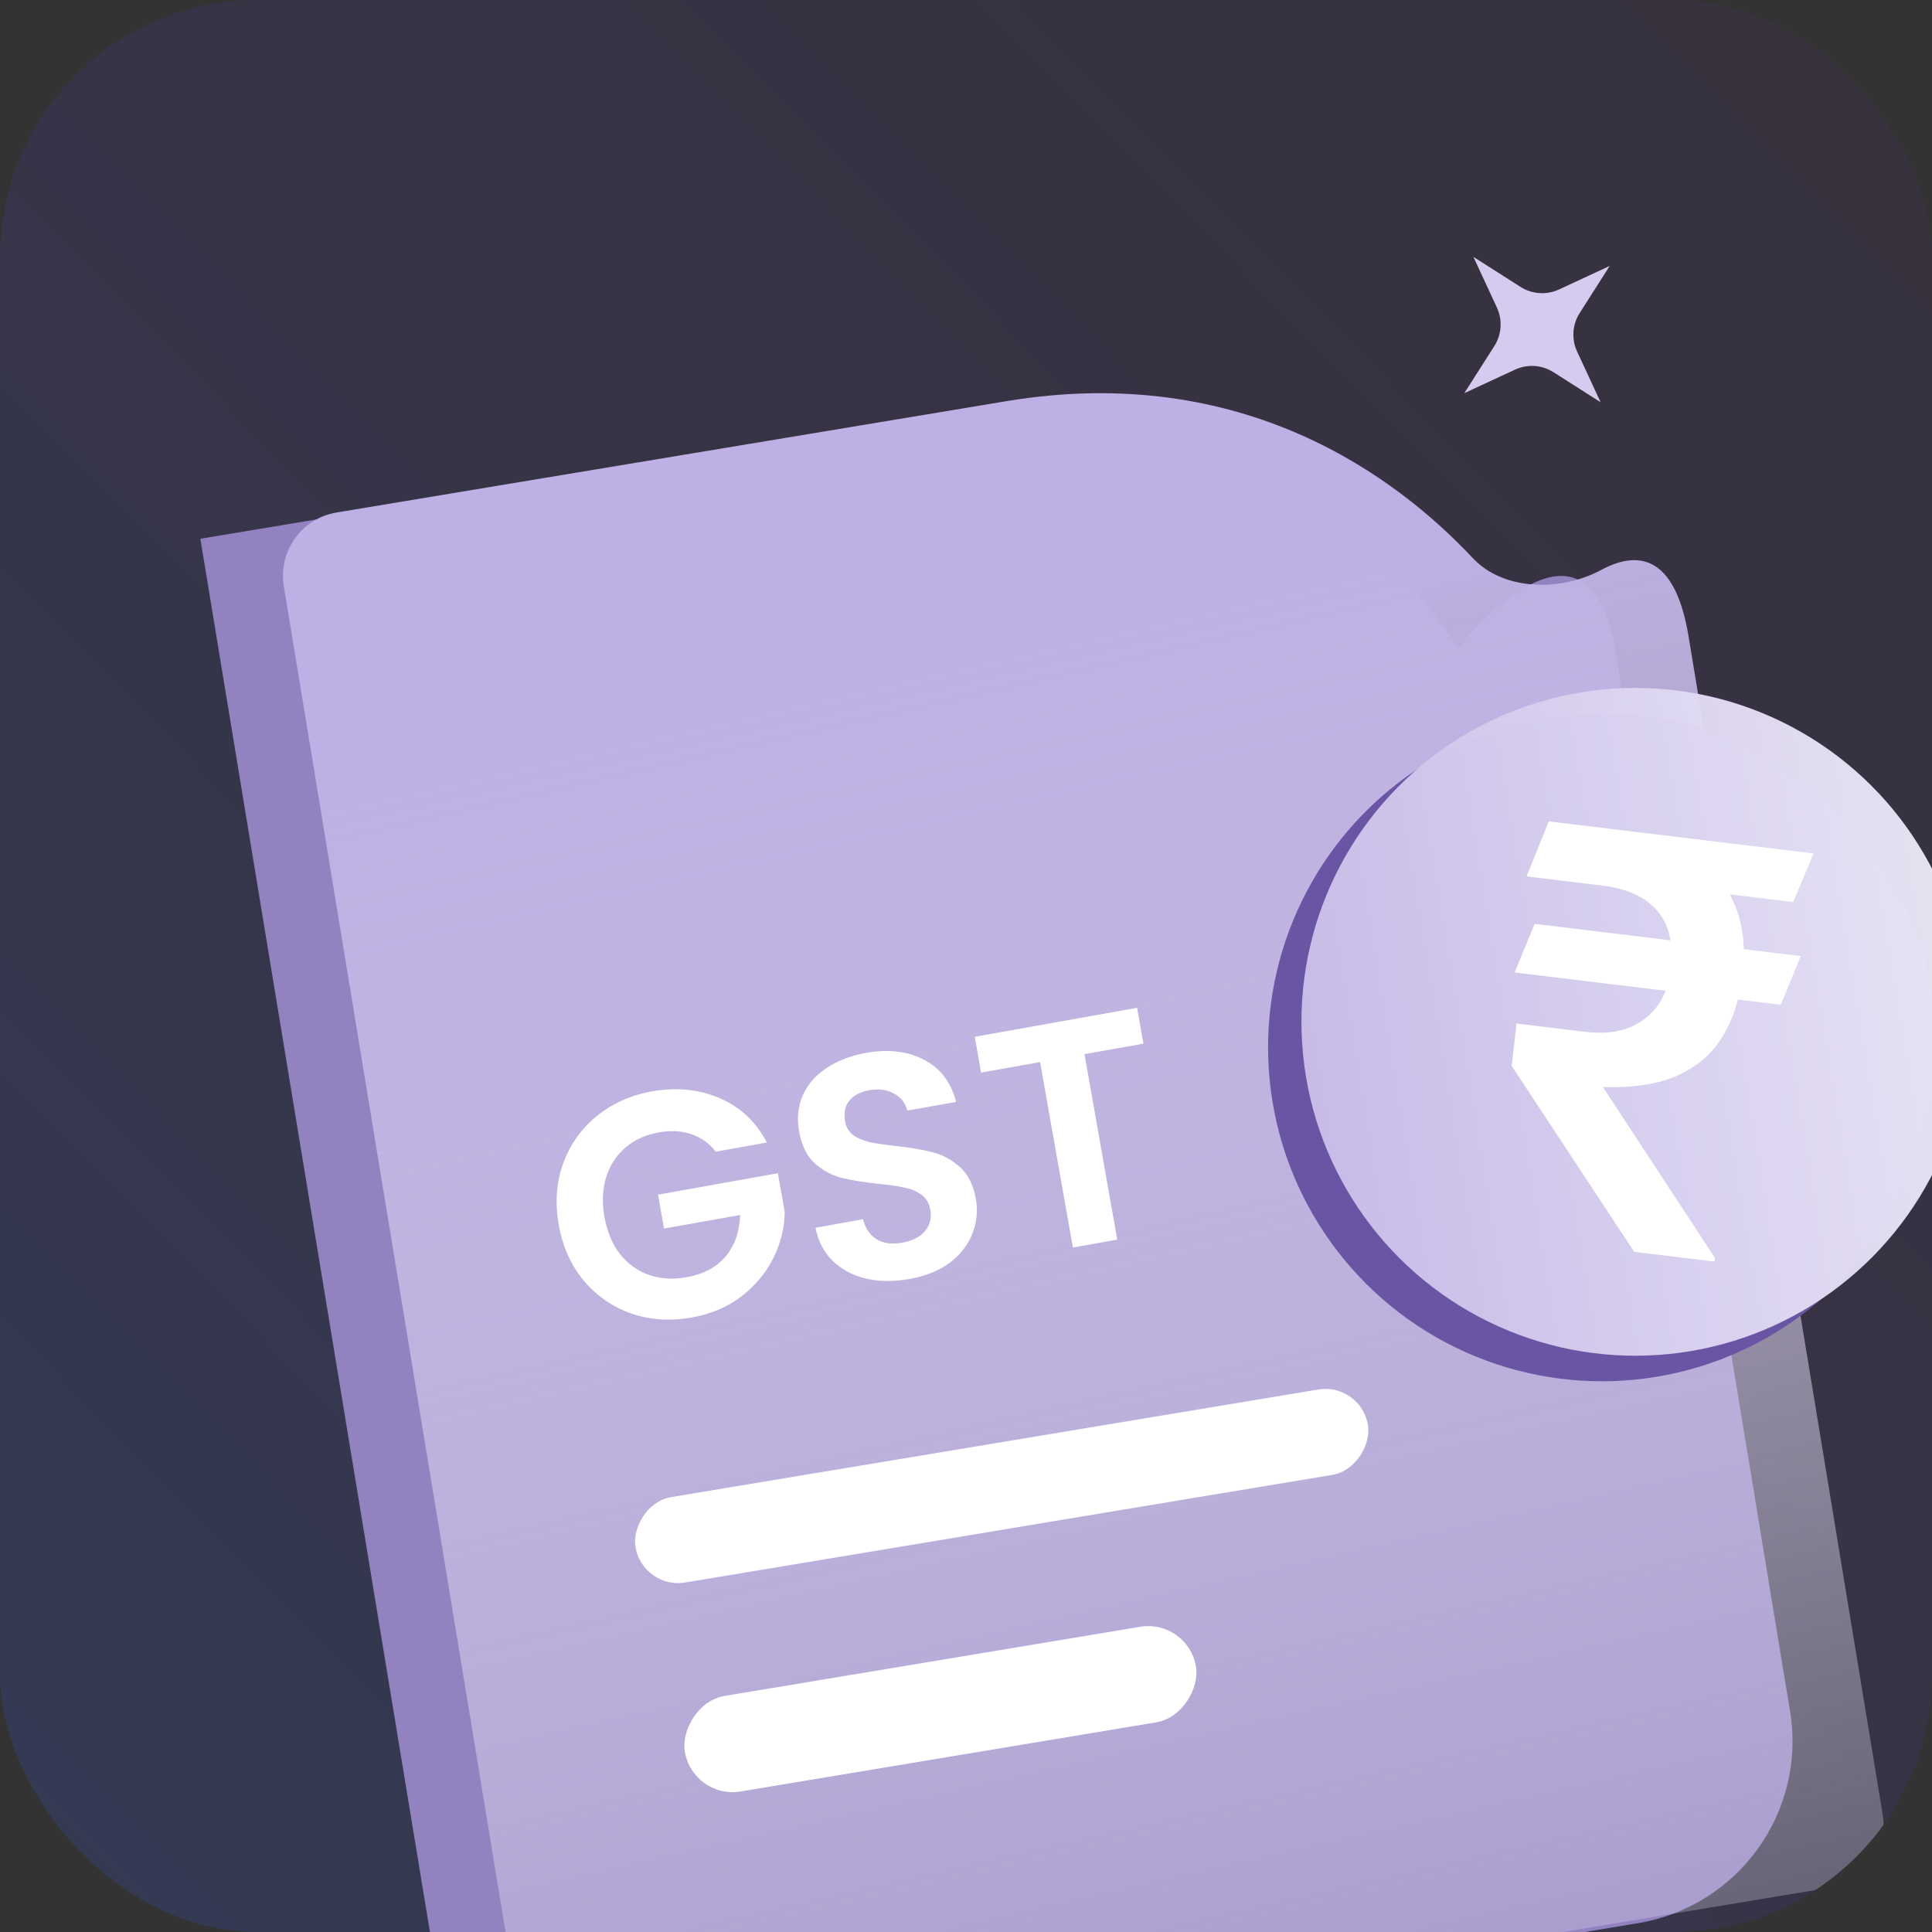 <svg width="40" height="40" viewBox="0 0 40 40" fill="none" xmlns="http://www.w3.org/2000/svg">
<rect x="0" y="0" width="40" height="40" fill="#333333" stroke="none"/>
<g clip-path="url(#clip0_14043_125337)">
<rect width="40" height="40" rx="5.333" fill="url(#paint0_linear_14043_125337)" fill-opacity="0.7"/>
<path fill-rule="evenodd" clip-rule="evenodd" d="M4.148 11.154L8.918 40.1C9.261 42.181 11.226 43.588 13.307 43.242L33.913 39.817C35.994 39.471 37.404 37.511 37.061 35.429C35.993 28.946 33.878 16.111 33.449 13.508C32.87 9.992 30.185 13.427 30.185 13.427C30.185 13.427 26.706 7.405 19.322 8.632C11.938 9.859 4.148 11.154 4.148 11.154Z" fill="#9282C0"/>
<path fill-rule="evenodd" clip-rule="evenodd" d="M6.967 10.611C6.244 10.731 5.757 11.414 5.876 12.136L10.835 42.235C10.954 42.957 11.636 43.445 12.358 43.325L37.885 39.082C38.607 38.962 39.098 38.289 38.979 37.567C38.189 32.773 35.455 16.182 34.961 13.181C34.677 11.457 33.886 11.405 33.153 11.799C32.326 12.245 31.137 12.241 30.494 11.556C28.908 9.865 25.729 7.492 20.834 8.306C15.277 9.23 9.49 10.191 6.967 10.611Z" fill="url(#paint1_linear_14043_125337)"/>
<path d="M14.821 23.843C14.682 23.67 14.512 23.549 14.31 23.481C14.108 23.413 13.885 23.401 13.64 23.445C13.369 23.493 13.139 23.597 12.951 23.757C12.762 23.917 12.629 24.122 12.551 24.37C12.473 24.619 12.461 24.892 12.513 25.189C12.568 25.496 12.674 25.752 12.832 25.959C12.995 26.165 13.194 26.31 13.43 26.394C13.666 26.478 13.927 26.495 14.211 26.444C14.561 26.382 14.831 26.239 15.022 26.015C15.212 25.787 15.312 25.501 15.324 25.155L13.748 25.436L13.624 24.734L16.105 24.291L16.247 25.092C16.242 25.423 16.163 25.742 16.01 26.049C15.856 26.356 15.635 26.621 15.345 26.845C15.058 27.063 14.718 27.207 14.324 27.277C13.883 27.356 13.465 27.329 13.071 27.196C12.681 27.058 12.352 26.83 12.084 26.512C11.82 26.194 11.648 25.809 11.568 25.358C11.489 24.907 11.518 24.487 11.657 24.096C11.799 23.701 12.03 23.373 12.349 23.113C12.672 22.848 13.053 22.676 13.49 22.598C14.007 22.506 14.478 22.553 14.903 22.738C15.328 22.92 15.653 23.226 15.878 23.655L14.821 23.843ZM18.825 26.481C18.506 26.538 18.207 26.535 17.93 26.472C17.657 26.407 17.428 26.286 17.242 26.107C17.057 25.927 16.938 25.698 16.884 25.419L17.868 25.243C17.915 25.429 18.007 25.566 18.144 25.655C18.286 25.742 18.462 25.767 18.672 25.73C18.886 25.692 19.046 25.611 19.151 25.489C19.255 25.362 19.292 25.215 19.262 25.049C19.238 24.913 19.177 24.809 19.079 24.736C18.98 24.664 18.863 24.614 18.728 24.589C18.596 24.558 18.415 24.532 18.186 24.51C17.872 24.475 17.615 24.433 17.412 24.384C17.212 24.329 17.03 24.228 16.864 24.082C16.702 23.93 16.595 23.71 16.544 23.421C16.496 23.15 16.522 22.901 16.622 22.676C16.722 22.45 16.886 22.263 17.112 22.114C17.338 21.961 17.608 21.857 17.923 21.8C18.396 21.716 18.799 21.764 19.133 21.943C19.471 22.118 19.692 22.408 19.795 22.814L18.784 22.994C18.748 22.838 18.657 22.721 18.512 22.643C18.371 22.56 18.198 22.537 17.992 22.573C17.813 22.605 17.677 22.677 17.583 22.789C17.495 22.899 17.466 23.042 17.497 23.217C17.518 23.34 17.576 23.436 17.669 23.505C17.766 23.569 17.879 23.616 18.006 23.648C18.137 23.674 18.318 23.701 18.548 23.727C18.861 23.762 19.119 23.806 19.323 23.86C19.527 23.914 19.712 24.016 19.878 24.167C20.045 24.318 20.153 24.535 20.204 24.82C20.247 25.065 20.224 25.304 20.134 25.537C20.044 25.769 19.888 25.971 19.666 26.142C19.442 26.308 19.162 26.421 18.825 26.481ZM23.542 20.866L23.673 21.608L22.453 21.825L23.131 25.666L22.213 25.829L21.534 21.989L20.313 22.207L20.182 21.465L23.542 20.866Z" fill="white"/>
<rect width="10.733" height="2.005" rx="1.003" transform="matrix(-0.986 0.164 0.163 0.987 24.598 33.516)" fill="white"/>
<rect width="15.381" height="1.791" rx="0.895" transform="matrix(-0.986 0.164 0.163 0.987 28.176 28.621)" fill="white"/>
<circle cx="33.167" cy="21.685" r="6.913" transform="rotate(-2.045 33.167 21.685)" fill="#6A55A4"/>
<circle cx="33.858" cy="21.156" r="6.913" transform="rotate(-2.045 33.858 21.156)" fill="url(#paint2_linear_14043_125337)"/>
<path d="M37.284 19.795L36.869 20.802L31.359 20.134L31.773 19.127L37.284 19.795ZM33.836 25.919L31.298 22.069L31.398 21.191L32.805 21.361C33.17 21.405 33.478 21.377 33.729 21.276C33.985 21.171 34.185 21.014 34.33 20.805C34.475 20.591 34.565 20.345 34.599 20.067C34.635 19.765 34.613 19.491 34.531 19.246C34.449 19.001 34.296 18.799 34.072 18.641C33.849 18.482 33.541 18.379 33.148 18.332L31.605 18.145L32.066 17.006L33.291 17.154C33.985 17.238 34.55 17.412 34.984 17.676C35.418 17.94 35.725 18.284 35.904 18.707C36.088 19.132 36.146 19.625 36.078 20.186C36.018 20.677 35.881 21.1 35.667 21.457C35.453 21.809 35.144 22.078 34.739 22.264C34.334 22.446 33.817 22.527 33.186 22.506L35.506 26.043L35.496 26.119L33.836 25.919ZM37.547 17.67L37.127 18.676L32.623 18.131L33.038 17.124L37.547 17.67Z" fill="white"/>
<path d="M30.505 5.318L31.481 5.94C31.72 6.092 32.02 6.112 32.278 5.993L33.327 5.506L32.705 6.482C32.553 6.721 32.533 7.021 32.652 7.278L33.139 8.328L32.163 7.706C31.924 7.554 31.624 7.534 31.367 7.653L30.317 8.14L30.939 7.164C31.091 6.925 31.111 6.625 30.992 6.368L30.505 5.318Z" fill="#D4CBEE"/>
</g>
<defs>
<linearGradient id="paint0_linear_14043_125337" x1="2.667" y1="40" x2="43.333" y2="-3.40243e-07" gradientUnits="userSpaceOnUse">
<stop stop-color="#365EF1" stop-opacity="0.24"/>
<stop offset="1" stop-color="#6913CC" stop-opacity="0.08"/>
</linearGradient>
<linearGradient id="paint1_linear_14043_125337" x1="27.296" y1="11.724" x2="36.03" y2="50.234" gradientUnits="userSpaceOnUse">
<stop stop-color="#BEB0E4"/>
<stop offset="1" stop-color="white" stop-opacity="0"/>
</linearGradient>
<linearGradient id="paint2_linear_14043_125337" x1="24.167" y1="29.847" x2="48.867" y2="26.685" gradientUnits="userSpaceOnUse">
<stop stop-color="#BEB0E4"/>
<stop offset="1" stop-color="white" stop-opacity="0.95"/>
</linearGradient>
<clipPath id="clip0_14043_125337">
<rect width="40" height="40" rx="5.333" fill="white"/>
</clipPath>
</defs>
</svg>
